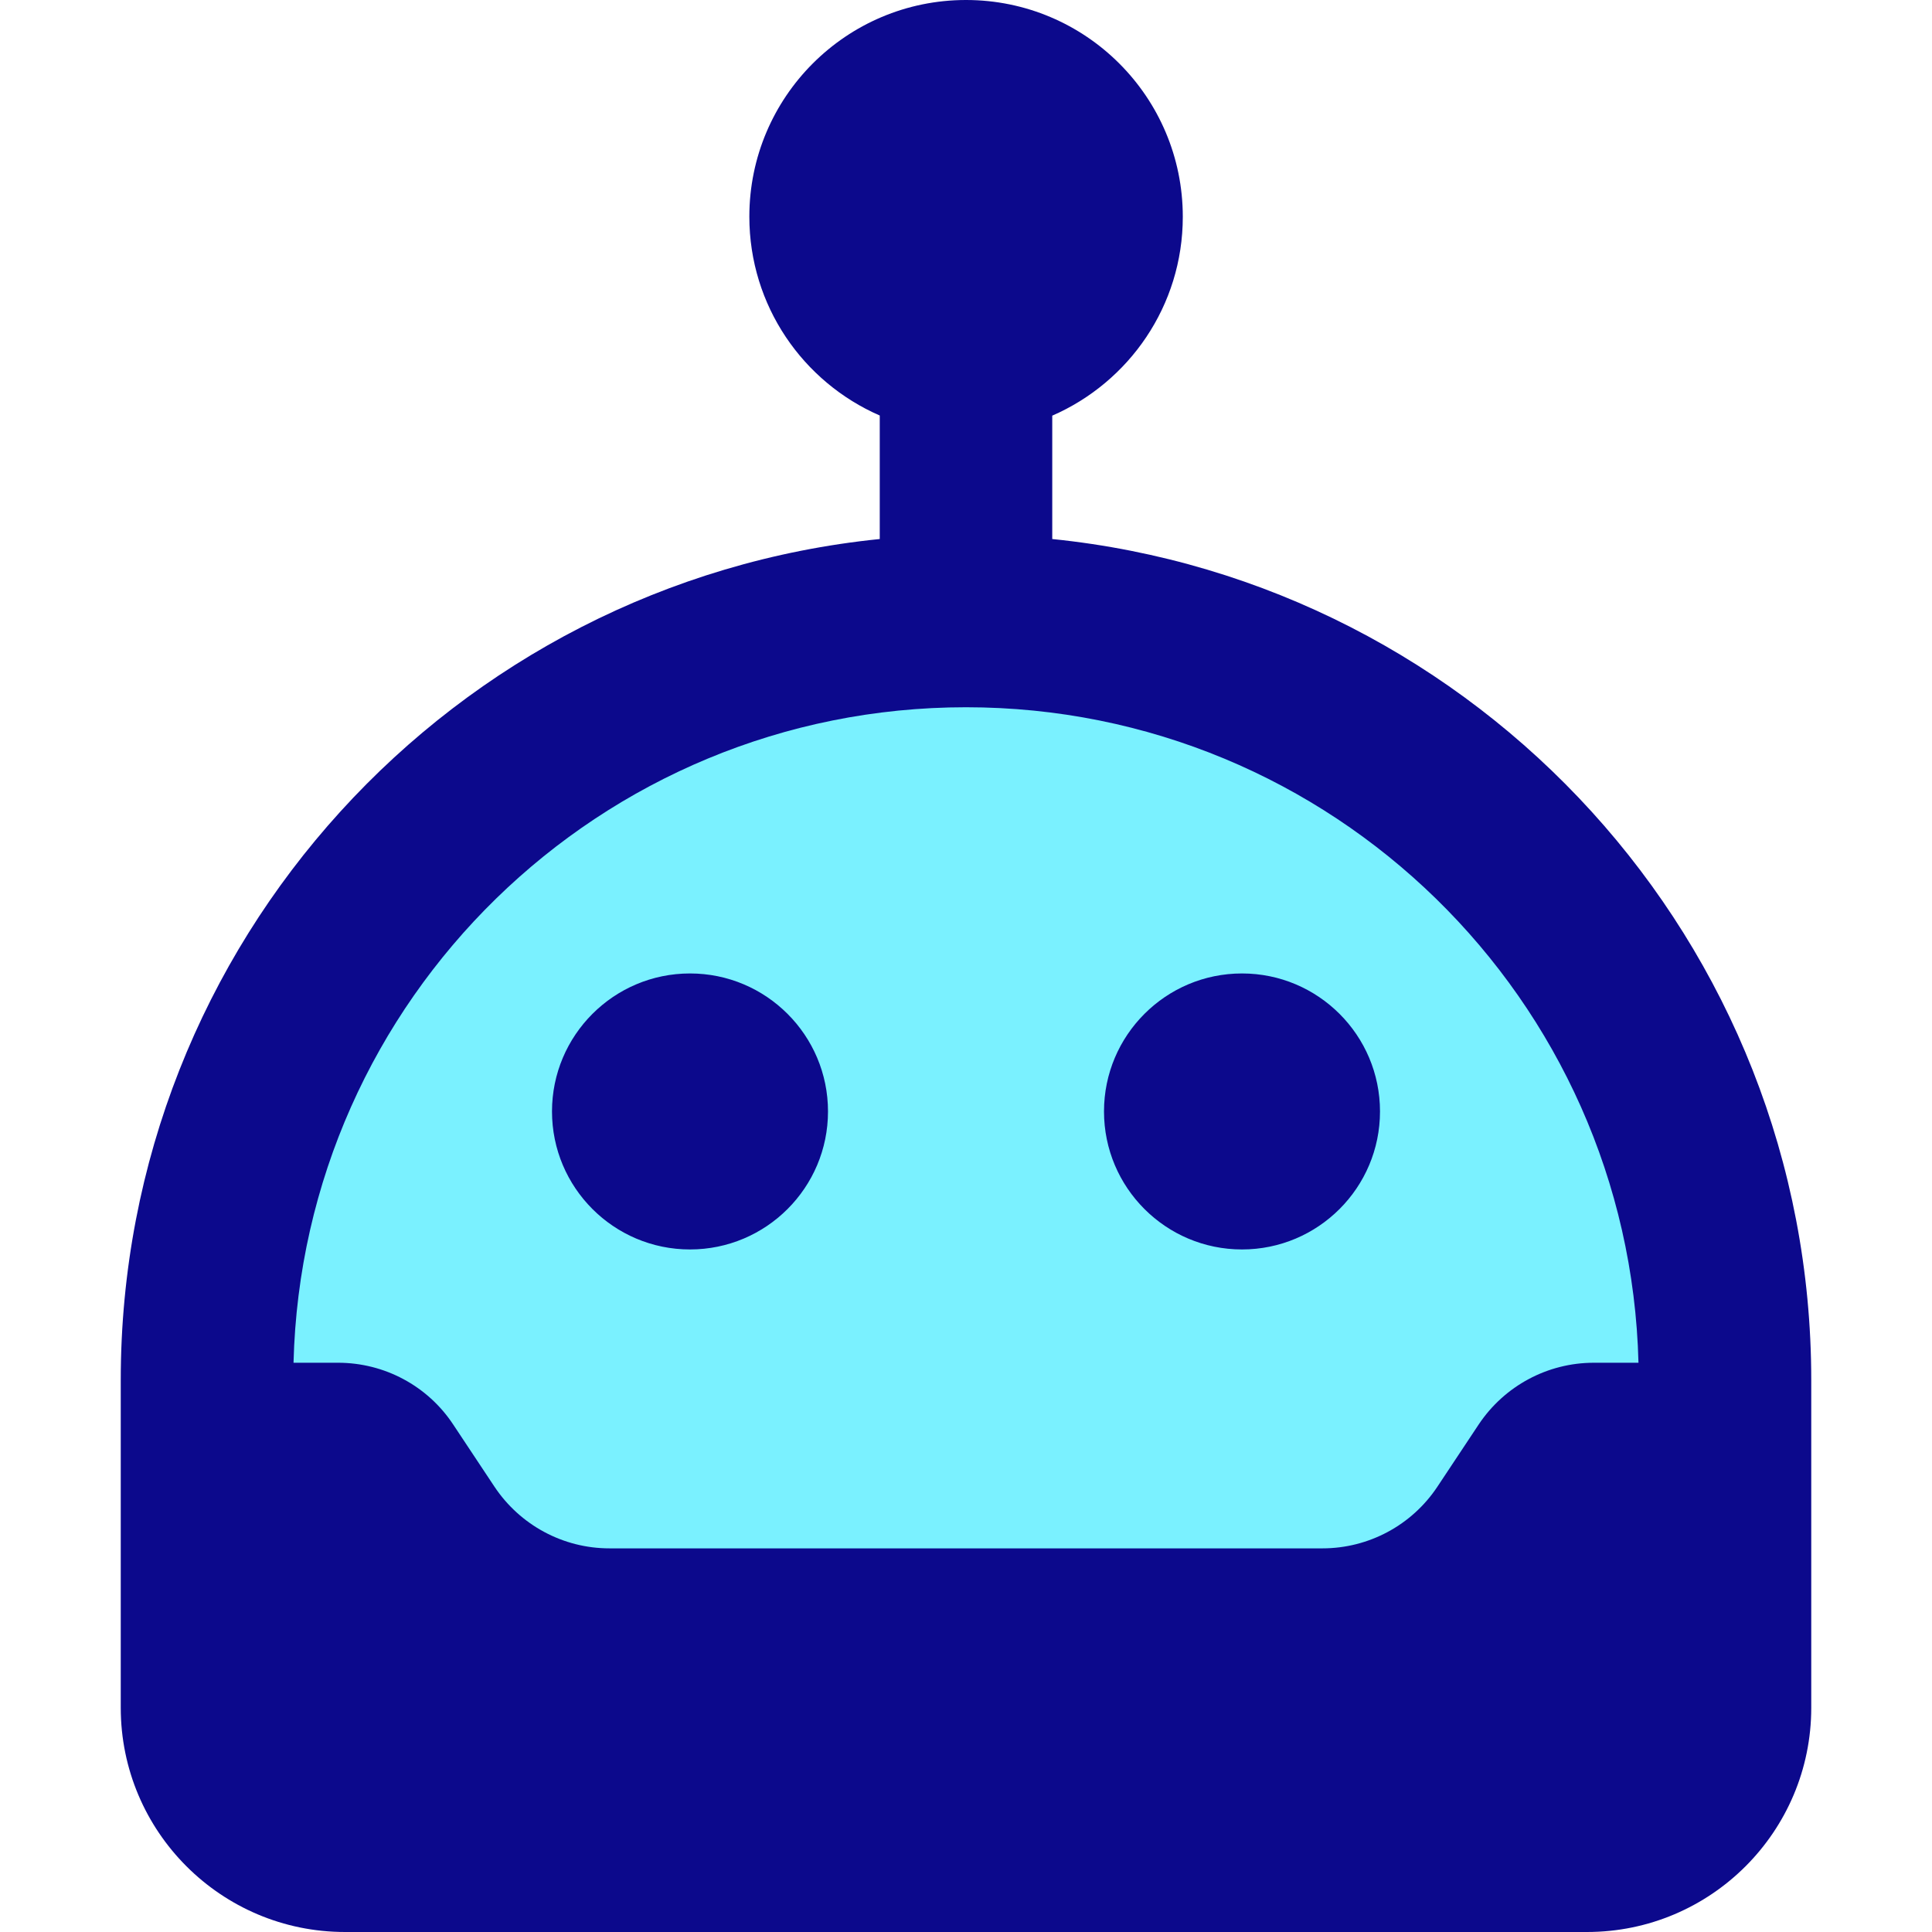 <svg xmlns="http://www.w3.org/2000/svg" fill="none" viewBox="0 0 14 14" id="Cyborg--Streamline-Core">
  <desc>
    Cyborg Streamline Icon: https://streamlinehq.com
  </desc>
  <g id="cyborg--artificial-robotics-intelligence-machine-technology-android">
    <path id="Vector" fill="#7af1ff" d="M1.5 12.375V10c0 -3.038 2.462 -5.5 5.5 -5.5 3.038 0 5.5 2.462 5.5 5.5v2.375c0 0.552 -0.448 1 -1 1h-9c-0.552 0 -1 -0.448 -1 -1Z" stroke-width="1"></path>
    <path id="Union" fill="#0c098c" fill-rule="evenodd" d="M7 0c-0.867 0 -1.57 0.703 -1.57 1.57 0 0.645 0.389 1.199 0.945 1.441v0.895c-3.089 0.313 -5.5 2.922 -5.5 6.094v2.375c0 0.897 0.728 1.625 1.625 1.625h9c0.897 0 1.625 -0.728 1.625 -1.625V10c0 -3.172 -2.411 -5.78 -5.5 -6.094V3.012c0.556 -0.242 0.946 -0.796 0.946 -1.441C8.571 0.703 7.867 0 7 0ZM2.127 9.875c0.066 -2.635 2.223 -4.75 4.873 -4.75s4.807 2.115 4.873 4.75l-0.324 0c-0.335 0 -0.647 0.168 -0.833 0.446l-0.3 0.452c-0.185 0.279 -0.498 0.447 -0.833 0.447H4.416c-0.335 0 -0.647 -0.168 -0.833 -0.447l-0.3 -0.452c-0.185 -0.279 -0.498 -0.446 -0.833 -0.446h-0.324ZM4 8.054c0 0.552 0.448 1 1 1s1 -0.448 1 -1c0 -0.552 -0.448 -1 -1 -1s-1 0.448 -1 1Zm4 0c0 0.552 0.448 1 1 1 0.552 0 1 -0.448 1 -1 0 -0.552 -0.448 -1 -1 -1 -0.552 0 -1 0.448 -1 1Z" clip-rule="evenodd" stroke-width="1"></path>
  </g>
</svg>